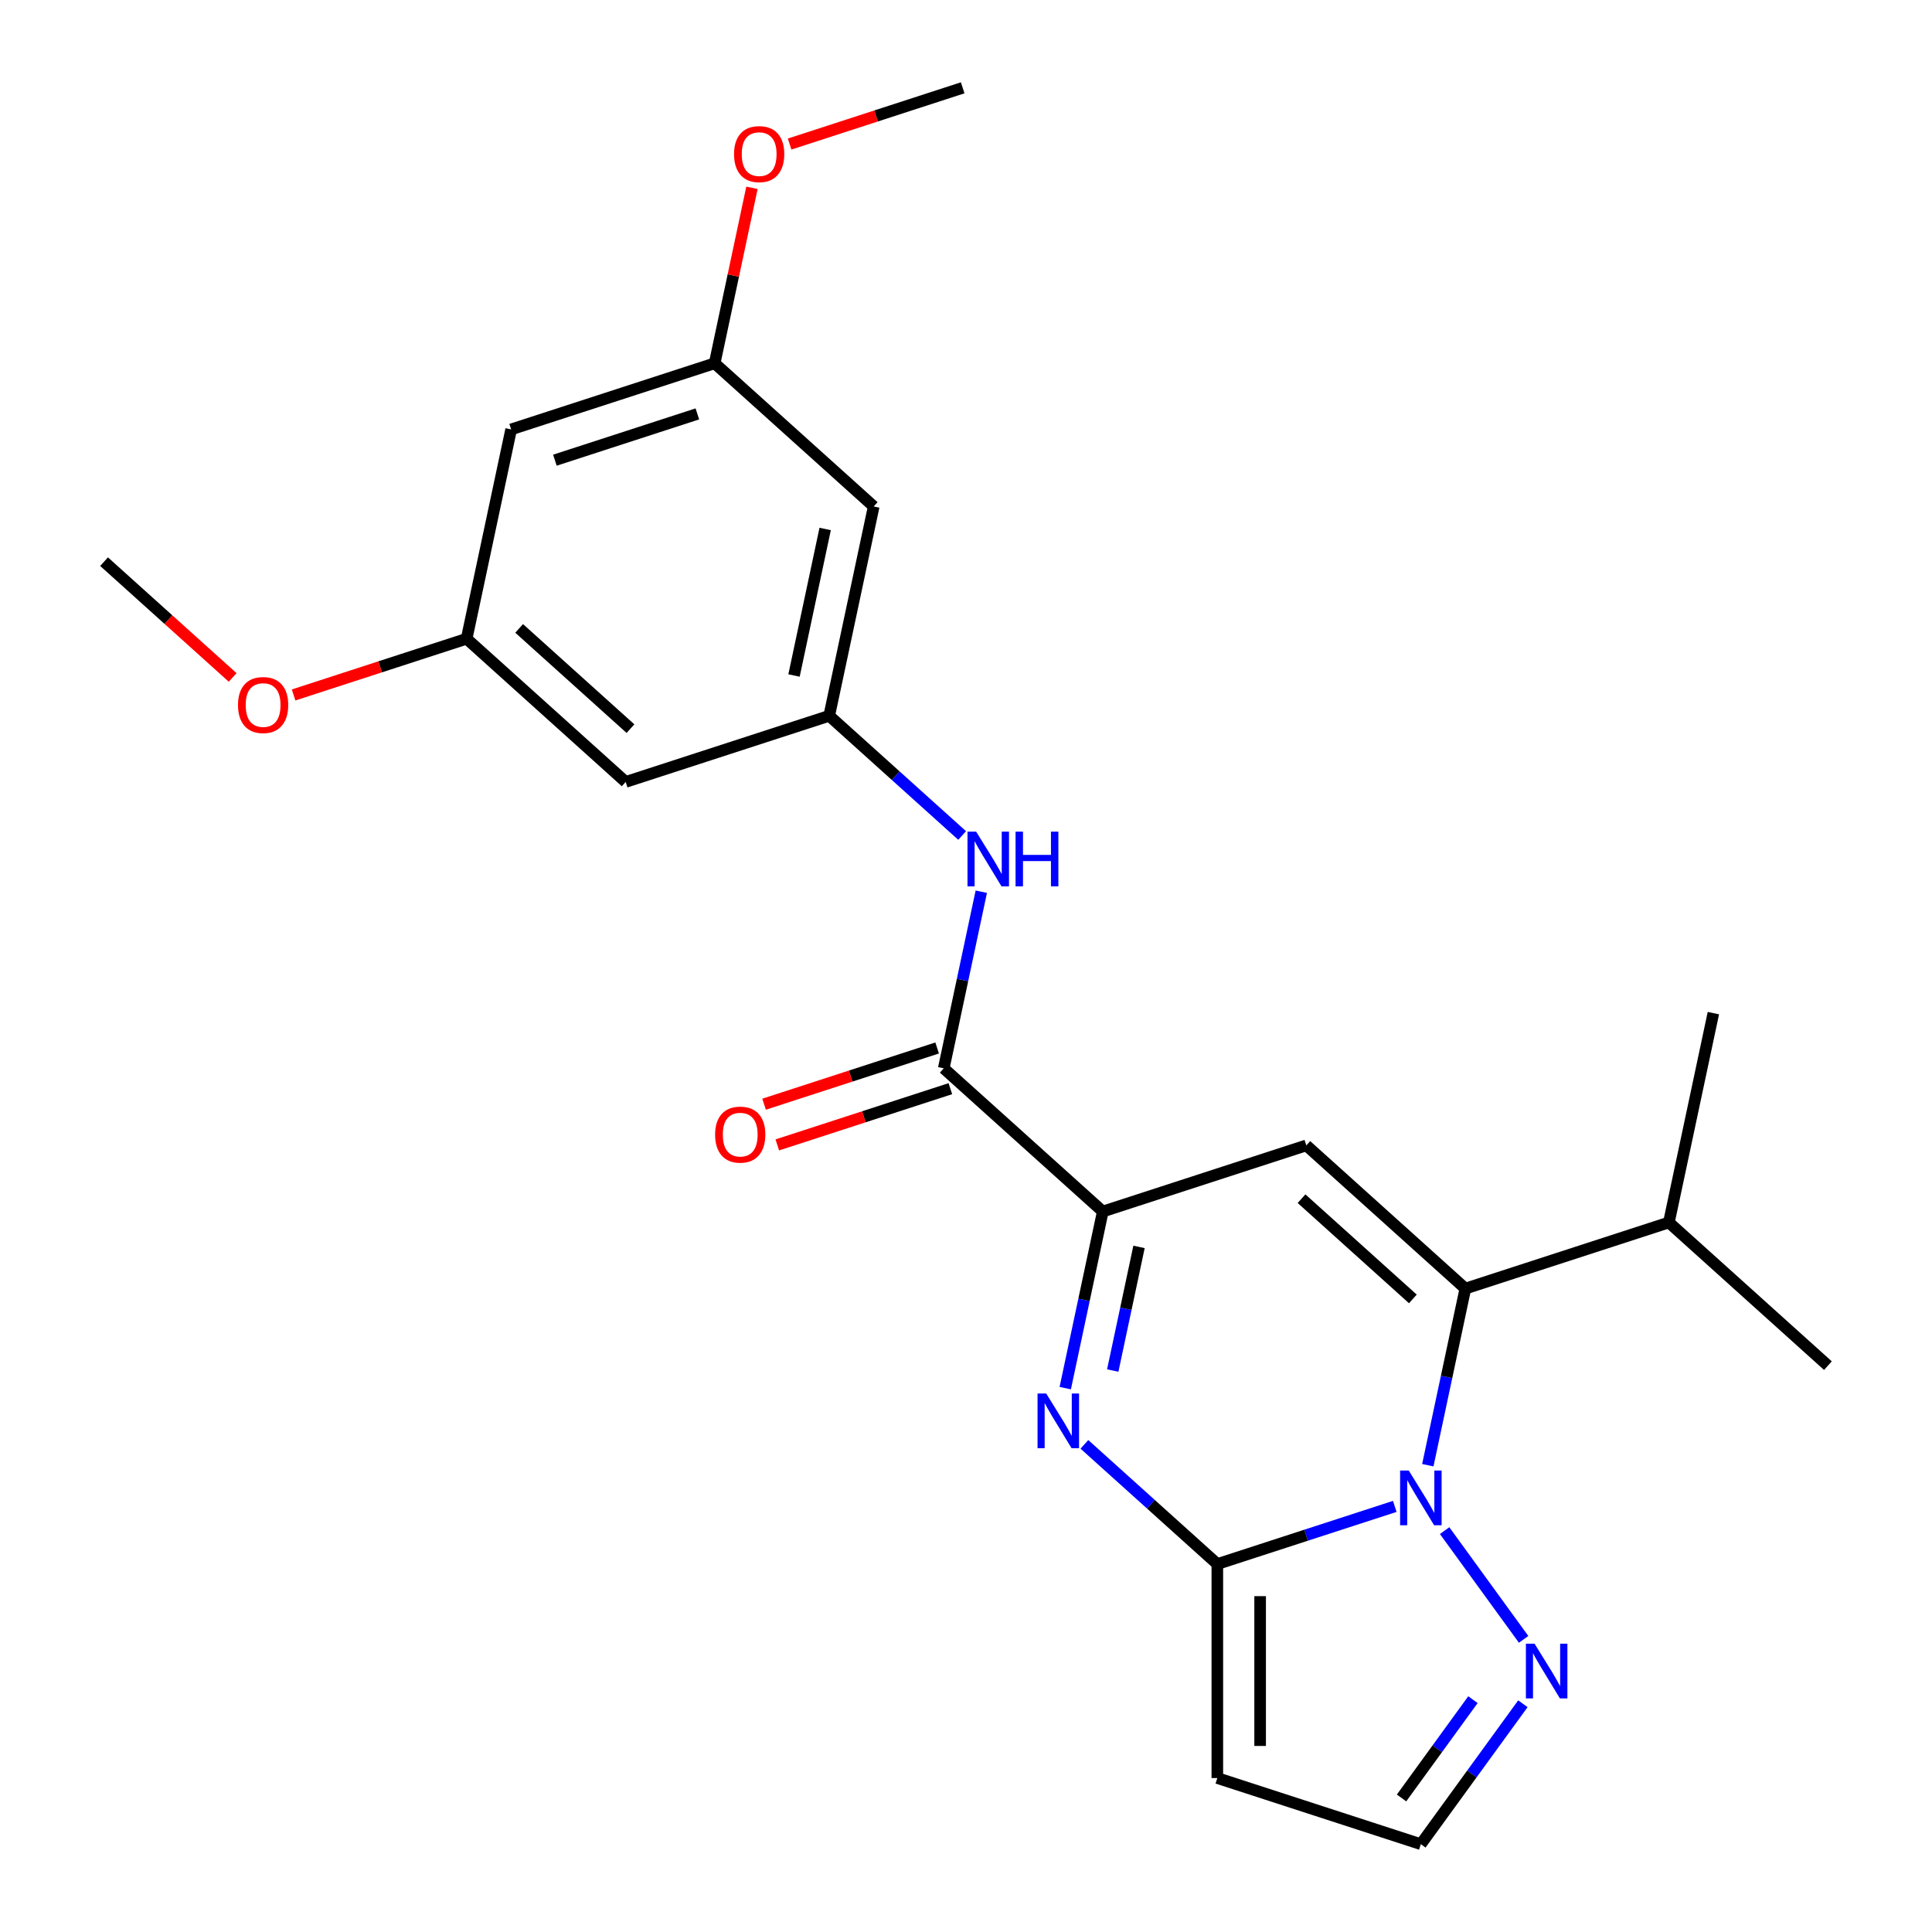 <?xml version='1.0' encoding='iso-8859-1'?>
<svg version='1.1' baseProfile='full'
              xmlns='http://www.w3.org/2000/svg'
                      xmlns:rdkit='http://www.rdkit.org/xml'
                      xmlns:xlink='http://www.w3.org/1999/xlink'
                  xml:space='preserve'
width='1000px' height='1000px' viewBox='0 0 1000 1000'>
<!-- END OF HEADER -->
<rect style='opacity:1.0;fill:#FFFFFF;stroke:none' width='1000' height='1000' x='0' y='0'> </rect>
<path class='bond-0' d='M 721.926,779.708 L 676.007,794.628' style='fill:none;fill-rule:evenodd;stroke:#0000FF;stroke-width:6px;stroke-linecap:butt;stroke-linejoin:miter;stroke-opacity:1' />
<path class='bond-0' d='M 676.007,794.628 L 630.089,809.548' style='fill:none;fill-rule:evenodd;stroke:#000000;stroke-width:6px;stroke-linecap:butt;stroke-linejoin:miter;stroke-opacity:1' />
<path class='bond-1' d='M 739.034,758.39 L 748.75,712.68' style='fill:none;fill-rule:evenodd;stroke:#0000FF;stroke-width:6px;stroke-linecap:butt;stroke-linejoin:miter;stroke-opacity:1' />
<path class='bond-1' d='M 748.75,712.68 L 758.465,666.971' style='fill:none;fill-rule:evenodd;stroke:#000000;stroke-width:6px;stroke-linecap:butt;stroke-linejoin:miter;stroke-opacity:1' />
<path class='bond-6' d='M 747.735,792.248 L 788.624,848.526' style='fill:none;fill-rule:evenodd;stroke:#0000FF;stroke-width:6px;stroke-linecap:butt;stroke-linejoin:miter;stroke-opacity:1' />
<path class='bond-2' d='M 630.089,809.548 L 595.685,778.571' style='fill:none;fill-rule:evenodd;stroke:#000000;stroke-width:6px;stroke-linecap:butt;stroke-linejoin:miter;stroke-opacity:1' />
<path class='bond-2' d='M 595.685,778.571 L 561.281,747.593' style='fill:none;fill-rule:evenodd;stroke:#0000FF;stroke-width:6px;stroke-linecap:butt;stroke-linejoin:miter;stroke-opacity:1' />
<path class='bond-7' d='M 630.089,809.548 L 630.089,920.316' style='fill:none;fill-rule:evenodd;stroke:#000000;stroke-width:6px;stroke-linecap:butt;stroke-linejoin:miter;stroke-opacity:1' />
<path class='bond-7' d='M 652.242,826.163 L 652.242,903.701' style='fill:none;fill-rule:evenodd;stroke:#000000;stroke-width:6px;stroke-linecap:butt;stroke-linejoin:miter;stroke-opacity:1' />
<path class='bond-3' d='M 758.465,666.971 L 676.149,592.853' style='fill:none;fill-rule:evenodd;stroke:#000000;stroke-width:6px;stroke-linecap:butt;stroke-linejoin:miter;stroke-opacity:1' />
<path class='bond-3' d='M 731.294,672.317 L 673.672,620.434' style='fill:none;fill-rule:evenodd;stroke:#000000;stroke-width:6px;stroke-linecap:butt;stroke-linejoin:miter;stroke-opacity:1' />
<path class='bond-17' d='M 758.465,666.971 L 863.812,632.742' style='fill:none;fill-rule:evenodd;stroke:#000000;stroke-width:6px;stroke-linecap:butt;stroke-linejoin:miter;stroke-opacity:1' />
<path class='bond-25' d='M 551.37,718.5 L 561.086,672.791' style='fill:none;fill-rule:evenodd;stroke:#0000FF;stroke-width:6px;stroke-linecap:butt;stroke-linejoin:miter;stroke-opacity:1' />
<path class='bond-25' d='M 561.086,672.791 L 570.802,627.082' style='fill:none;fill-rule:evenodd;stroke:#000000;stroke-width:6px;stroke-linecap:butt;stroke-linejoin:miter;stroke-opacity:1' />
<path class='bond-25' d='M 575.954,709.394 L 582.756,677.397' style='fill:none;fill-rule:evenodd;stroke:#0000FF;stroke-width:6px;stroke-linecap:butt;stroke-linejoin:miter;stroke-opacity:1' />
<path class='bond-25' d='M 582.756,677.397 L 589.557,645.401' style='fill:none;fill-rule:evenodd;stroke:#000000;stroke-width:6px;stroke-linecap:butt;stroke-linejoin:miter;stroke-opacity:1' />
<path class='bond-4' d='M 676.149,592.853 L 570.802,627.082' style='fill:none;fill-rule:evenodd;stroke:#000000;stroke-width:6px;stroke-linecap:butt;stroke-linejoin:miter;stroke-opacity:1' />
<path class='bond-5' d='M 570.802,627.082 L 488.485,552.964' style='fill:none;fill-rule:evenodd;stroke:#000000;stroke-width:6px;stroke-linecap:butt;stroke-linejoin:miter;stroke-opacity:1' />
<path class='bond-8' d='M 488.485,552.964 L 498.201,507.254' style='fill:none;fill-rule:evenodd;stroke:#000000;stroke-width:6px;stroke-linecap:butt;stroke-linejoin:miter;stroke-opacity:1' />
<path class='bond-8' d='M 498.201,507.254 L 507.917,461.545' style='fill:none;fill-rule:evenodd;stroke:#0000FF;stroke-width:6px;stroke-linecap:butt;stroke-linejoin:miter;stroke-opacity:1' />
<path class='bond-13' d='M 485.062,542.429 L 440.273,556.982' style='fill:none;fill-rule:evenodd;stroke:#000000;stroke-width:6px;stroke-linecap:butt;stroke-linejoin:miter;stroke-opacity:1' />
<path class='bond-13' d='M 440.273,556.982 L 395.484,571.534' style='fill:none;fill-rule:evenodd;stroke:#FF0000;stroke-width:6px;stroke-linecap:butt;stroke-linejoin:miter;stroke-opacity:1' />
<path class='bond-13' d='M 491.908,563.498 L 447.119,578.051' style='fill:none;fill-rule:evenodd;stroke:#000000;stroke-width:6px;stroke-linecap:butt;stroke-linejoin:miter;stroke-opacity:1' />
<path class='bond-13' d='M 447.119,578.051 L 402.33,592.604' style='fill:none;fill-rule:evenodd;stroke:#FF0000;stroke-width:6px;stroke-linecap:butt;stroke-linejoin:miter;stroke-opacity:1' />
<path class='bond-10' d='M 788.244,881.861 L 761.84,918.203' style='fill:none;fill-rule:evenodd;stroke:#0000FF;stroke-width:6px;stroke-linecap:butt;stroke-linejoin:miter;stroke-opacity:1' />
<path class='bond-10' d='M 761.84,918.203 L 735.435,954.545' style='fill:none;fill-rule:evenodd;stroke:#000000;stroke-width:6px;stroke-linecap:butt;stroke-linejoin:miter;stroke-opacity:1' />
<path class='bond-10' d='M 762.4,879.742 L 743.917,905.182' style='fill:none;fill-rule:evenodd;stroke:#0000FF;stroke-width:6px;stroke-linecap:butt;stroke-linejoin:miter;stroke-opacity:1' />
<path class='bond-10' d='M 743.917,905.182 L 725.434,930.621' style='fill:none;fill-rule:evenodd;stroke:#000000;stroke-width:6px;stroke-linecap:butt;stroke-linejoin:miter;stroke-opacity:1' />
<path class='bond-24' d='M 630.089,920.316 L 735.435,954.545' style='fill:none;fill-rule:evenodd;stroke:#000000;stroke-width:6px;stroke-linecap:butt;stroke-linejoin:miter;stroke-opacity:1' />
<path class='bond-9' d='M 498.006,432.452 L 463.602,401.475' style='fill:none;fill-rule:evenodd;stroke:#0000FF;stroke-width:6px;stroke-linecap:butt;stroke-linejoin:miter;stroke-opacity:1' />
<path class='bond-9' d='M 463.602,401.475 L 429.198,370.498' style='fill:none;fill-rule:evenodd;stroke:#000000;stroke-width:6px;stroke-linecap:butt;stroke-linejoin:miter;stroke-opacity:1' />
<path class='bond-11' d='M 429.198,370.498 L 452.228,262.15' style='fill:none;fill-rule:evenodd;stroke:#000000;stroke-width:6px;stroke-linecap:butt;stroke-linejoin:miter;stroke-opacity:1' />
<path class='bond-11' d='M 410.983,349.639 L 427.104,273.796' style='fill:none;fill-rule:evenodd;stroke:#000000;stroke-width:6px;stroke-linecap:butt;stroke-linejoin:miter;stroke-opacity:1' />
<path class='bond-12' d='M 429.198,370.498 L 323.851,404.727' style='fill:none;fill-rule:evenodd;stroke:#000000;stroke-width:6px;stroke-linecap:butt;stroke-linejoin:miter;stroke-opacity:1' />
<path class='bond-14' d='M 452.228,262.15 L 369.911,188.031' style='fill:none;fill-rule:evenodd;stroke:#000000;stroke-width:6px;stroke-linecap:butt;stroke-linejoin:miter;stroke-opacity:1' />
<path class='bond-15' d='M 323.851,404.727 L 241.535,330.608' style='fill:none;fill-rule:evenodd;stroke:#000000;stroke-width:6px;stroke-linecap:butt;stroke-linejoin:miter;stroke-opacity:1' />
<path class='bond-15' d='M 326.328,377.146 L 268.706,325.263' style='fill:none;fill-rule:evenodd;stroke:#000000;stroke-width:6px;stroke-linecap:butt;stroke-linejoin:miter;stroke-opacity:1' />
<path class='bond-18' d='M 369.911,188.031 L 379.563,142.622' style='fill:none;fill-rule:evenodd;stroke:#000000;stroke-width:6px;stroke-linecap:butt;stroke-linejoin:miter;stroke-opacity:1' />
<path class='bond-18' d='M 379.563,142.622 L 389.215,97.213' style='fill:none;fill-rule:evenodd;stroke:#FF0000;stroke-width:6px;stroke-linecap:butt;stroke-linejoin:miter;stroke-opacity:1' />
<path class='bond-26' d='M 369.911,188.031 L 264.565,222.261' style='fill:none;fill-rule:evenodd;stroke:#000000;stroke-width:6px;stroke-linecap:butt;stroke-linejoin:miter;stroke-opacity:1' />
<path class='bond-26' d='M 360.955,214.235 L 287.212,238.196' style='fill:none;fill-rule:evenodd;stroke:#000000;stroke-width:6px;stroke-linecap:butt;stroke-linejoin:miter;stroke-opacity:1' />
<path class='bond-16' d='M 241.535,330.608 L 264.565,222.261' style='fill:none;fill-rule:evenodd;stroke:#000000;stroke-width:6px;stroke-linecap:butt;stroke-linejoin:miter;stroke-opacity:1' />
<path class='bond-19' d='M 241.535,330.608 L 196.746,345.161' style='fill:none;fill-rule:evenodd;stroke:#000000;stroke-width:6px;stroke-linecap:butt;stroke-linejoin:miter;stroke-opacity:1' />
<path class='bond-19' d='M 196.746,345.161 L 151.957,359.714' style='fill:none;fill-rule:evenodd;stroke:#FF0000;stroke-width:6px;stroke-linecap:butt;stroke-linejoin:miter;stroke-opacity:1' />
<path class='bond-20' d='M 863.812,632.742 L 886.842,524.394' style='fill:none;fill-rule:evenodd;stroke:#000000;stroke-width:6px;stroke-linecap:butt;stroke-linejoin:miter;stroke-opacity:1' />
<path class='bond-21' d='M 863.812,632.742 L 946.129,706.86' style='fill:none;fill-rule:evenodd;stroke:#000000;stroke-width:6px;stroke-linecap:butt;stroke-linejoin:miter;stroke-opacity:1' />
<path class='bond-23' d='M 408.711,74.56 L 453.499,60.007' style='fill:none;fill-rule:evenodd;stroke:#FF0000;stroke-width:6px;stroke-linecap:butt;stroke-linejoin:miter;stroke-opacity:1' />
<path class='bond-23' d='M 453.499,60.007 L 498.288,45.455' style='fill:none;fill-rule:evenodd;stroke:#000000;stroke-width:6px;stroke-linecap:butt;stroke-linejoin:miter;stroke-opacity:1' />
<path class='bond-22' d='M 120.419,350.639 L 87.145,320.679' style='fill:none;fill-rule:evenodd;stroke:#FF0000;stroke-width:6px;stroke-linecap:butt;stroke-linejoin:miter;stroke-opacity:1' />
<path class='bond-22' d='M 87.145,320.679 L 53.871,290.719' style='fill:none;fill-rule:evenodd;stroke:#000000;stroke-width:6px;stroke-linecap:butt;stroke-linejoin:miter;stroke-opacity:1' />
<path  class='atom-0' d='M 729.175 761.159
L 738.455 776.159
Q 739.375 777.639, 740.855 780.319
Q 742.335 782.999, 742.415 783.159
L 742.415 761.159
L 746.175 761.159
L 746.175 789.479
L 742.295 789.479
L 732.335 773.079
Q 731.175 771.159, 729.935 768.959
Q 728.735 766.759, 728.375 766.079
L 728.375 789.479
L 724.695 789.479
L 724.695 761.159
L 729.175 761.159
' fill='#0000FF'/>
<path  class='atom-3' d='M 541.512 721.27
L 550.792 736.27
Q 551.712 737.75, 553.192 740.43
Q 554.672 743.11, 554.752 743.27
L 554.752 721.27
L 558.512 721.27
L 558.512 749.59
L 554.632 749.59
L 544.672 733.19
Q 543.512 731.27, 542.272 729.07
Q 541.072 726.87, 540.712 726.19
L 540.712 749.59
L 537.032 749.59
L 537.032 721.27
L 541.512 721.27
' fill='#0000FF'/>
<path  class='atom-7' d='M 794.283 850.772
L 803.563 865.772
Q 804.483 867.252, 805.963 869.932
Q 807.443 872.612, 807.523 872.772
L 807.523 850.772
L 811.283 850.772
L 811.283 879.092
L 807.403 879.092
L 797.443 862.692
Q 796.283 860.772, 795.043 858.572
Q 793.843 856.372, 793.483 855.692
L 793.483 879.092
L 789.803 879.092
L 789.803 850.772
L 794.283 850.772
' fill='#0000FF'/>
<path  class='atom-9' d='M 505.255 430.456
L 514.535 445.456
Q 515.455 446.936, 516.935 449.616
Q 518.415 452.296, 518.495 452.456
L 518.495 430.456
L 522.255 430.456
L 522.255 458.776
L 518.375 458.776
L 508.415 442.376
Q 507.255 440.456, 506.015 438.256
Q 504.815 436.056, 504.455 435.376
L 504.455 458.776
L 500.775 458.776
L 500.775 430.456
L 505.255 430.456
' fill='#0000FF'/>
<path  class='atom-9' d='M 525.655 430.456
L 529.495 430.456
L 529.495 442.496
L 543.975 442.496
L 543.975 430.456
L 547.815 430.456
L 547.815 458.776
L 543.975 458.776
L 543.975 445.696
L 529.495 445.696
L 529.495 458.776
L 525.655 458.776
L 525.655 430.456
' fill='#0000FF'/>
<path  class='atom-14' d='M 370.138 587.273
Q 370.138 580.473, 373.498 576.673
Q 376.858 572.873, 383.138 572.873
Q 389.418 572.873, 392.778 576.673
Q 396.138 580.473, 396.138 587.273
Q 396.138 594.153, 392.738 598.073
Q 389.338 601.953, 383.138 601.953
Q 376.898 601.953, 373.498 598.073
Q 370.138 594.193, 370.138 587.273
M 383.138 598.753
Q 387.458 598.753, 389.778 595.873
Q 392.138 592.953, 392.138 587.273
Q 392.138 581.713, 389.778 578.913
Q 387.458 576.073, 383.138 576.073
Q 378.818 576.073, 376.458 578.873
Q 374.138 581.673, 374.138 587.273
Q 374.138 592.993, 376.458 595.873
Q 378.818 598.753, 383.138 598.753
' fill='#FF0000'/>
<path  class='atom-19' d='M 379.941 79.764
Q 379.941 72.964, 383.301 69.164
Q 386.661 65.364, 392.941 65.364
Q 399.221 65.364, 402.581 69.164
Q 405.941 72.964, 405.941 79.764
Q 405.941 86.644, 402.541 90.564
Q 399.141 94.444, 392.941 94.444
Q 386.701 94.444, 383.301 90.564
Q 379.941 86.684, 379.941 79.764
M 392.941 91.244
Q 397.261 91.244, 399.581 88.364
Q 401.941 85.444, 401.941 79.764
Q 401.941 74.204, 399.581 71.404
Q 397.261 68.564, 392.941 68.564
Q 388.621 68.564, 386.261 71.364
Q 383.941 74.164, 383.941 79.764
Q 383.941 85.484, 386.261 88.364
Q 388.621 91.244, 392.941 91.244
' fill='#FF0000'/>
<path  class='atom-20' d='M 123.188 364.918
Q 123.188 358.118, 126.548 354.318
Q 129.908 350.518, 136.188 350.518
Q 142.468 350.518, 145.828 354.318
Q 149.188 358.118, 149.188 364.918
Q 149.188 371.798, 145.788 375.718
Q 142.388 379.598, 136.188 379.598
Q 129.948 379.598, 126.548 375.718
Q 123.188 371.838, 123.188 364.918
M 136.188 376.398
Q 140.508 376.398, 142.828 373.518
Q 145.188 370.598, 145.188 364.918
Q 145.188 359.358, 142.828 356.558
Q 140.508 353.718, 136.188 353.718
Q 131.868 353.718, 129.508 356.518
Q 127.188 359.318, 127.188 364.918
Q 127.188 370.638, 129.508 373.518
Q 131.868 376.398, 136.188 376.398
' fill='#FF0000'/>
</svg>
